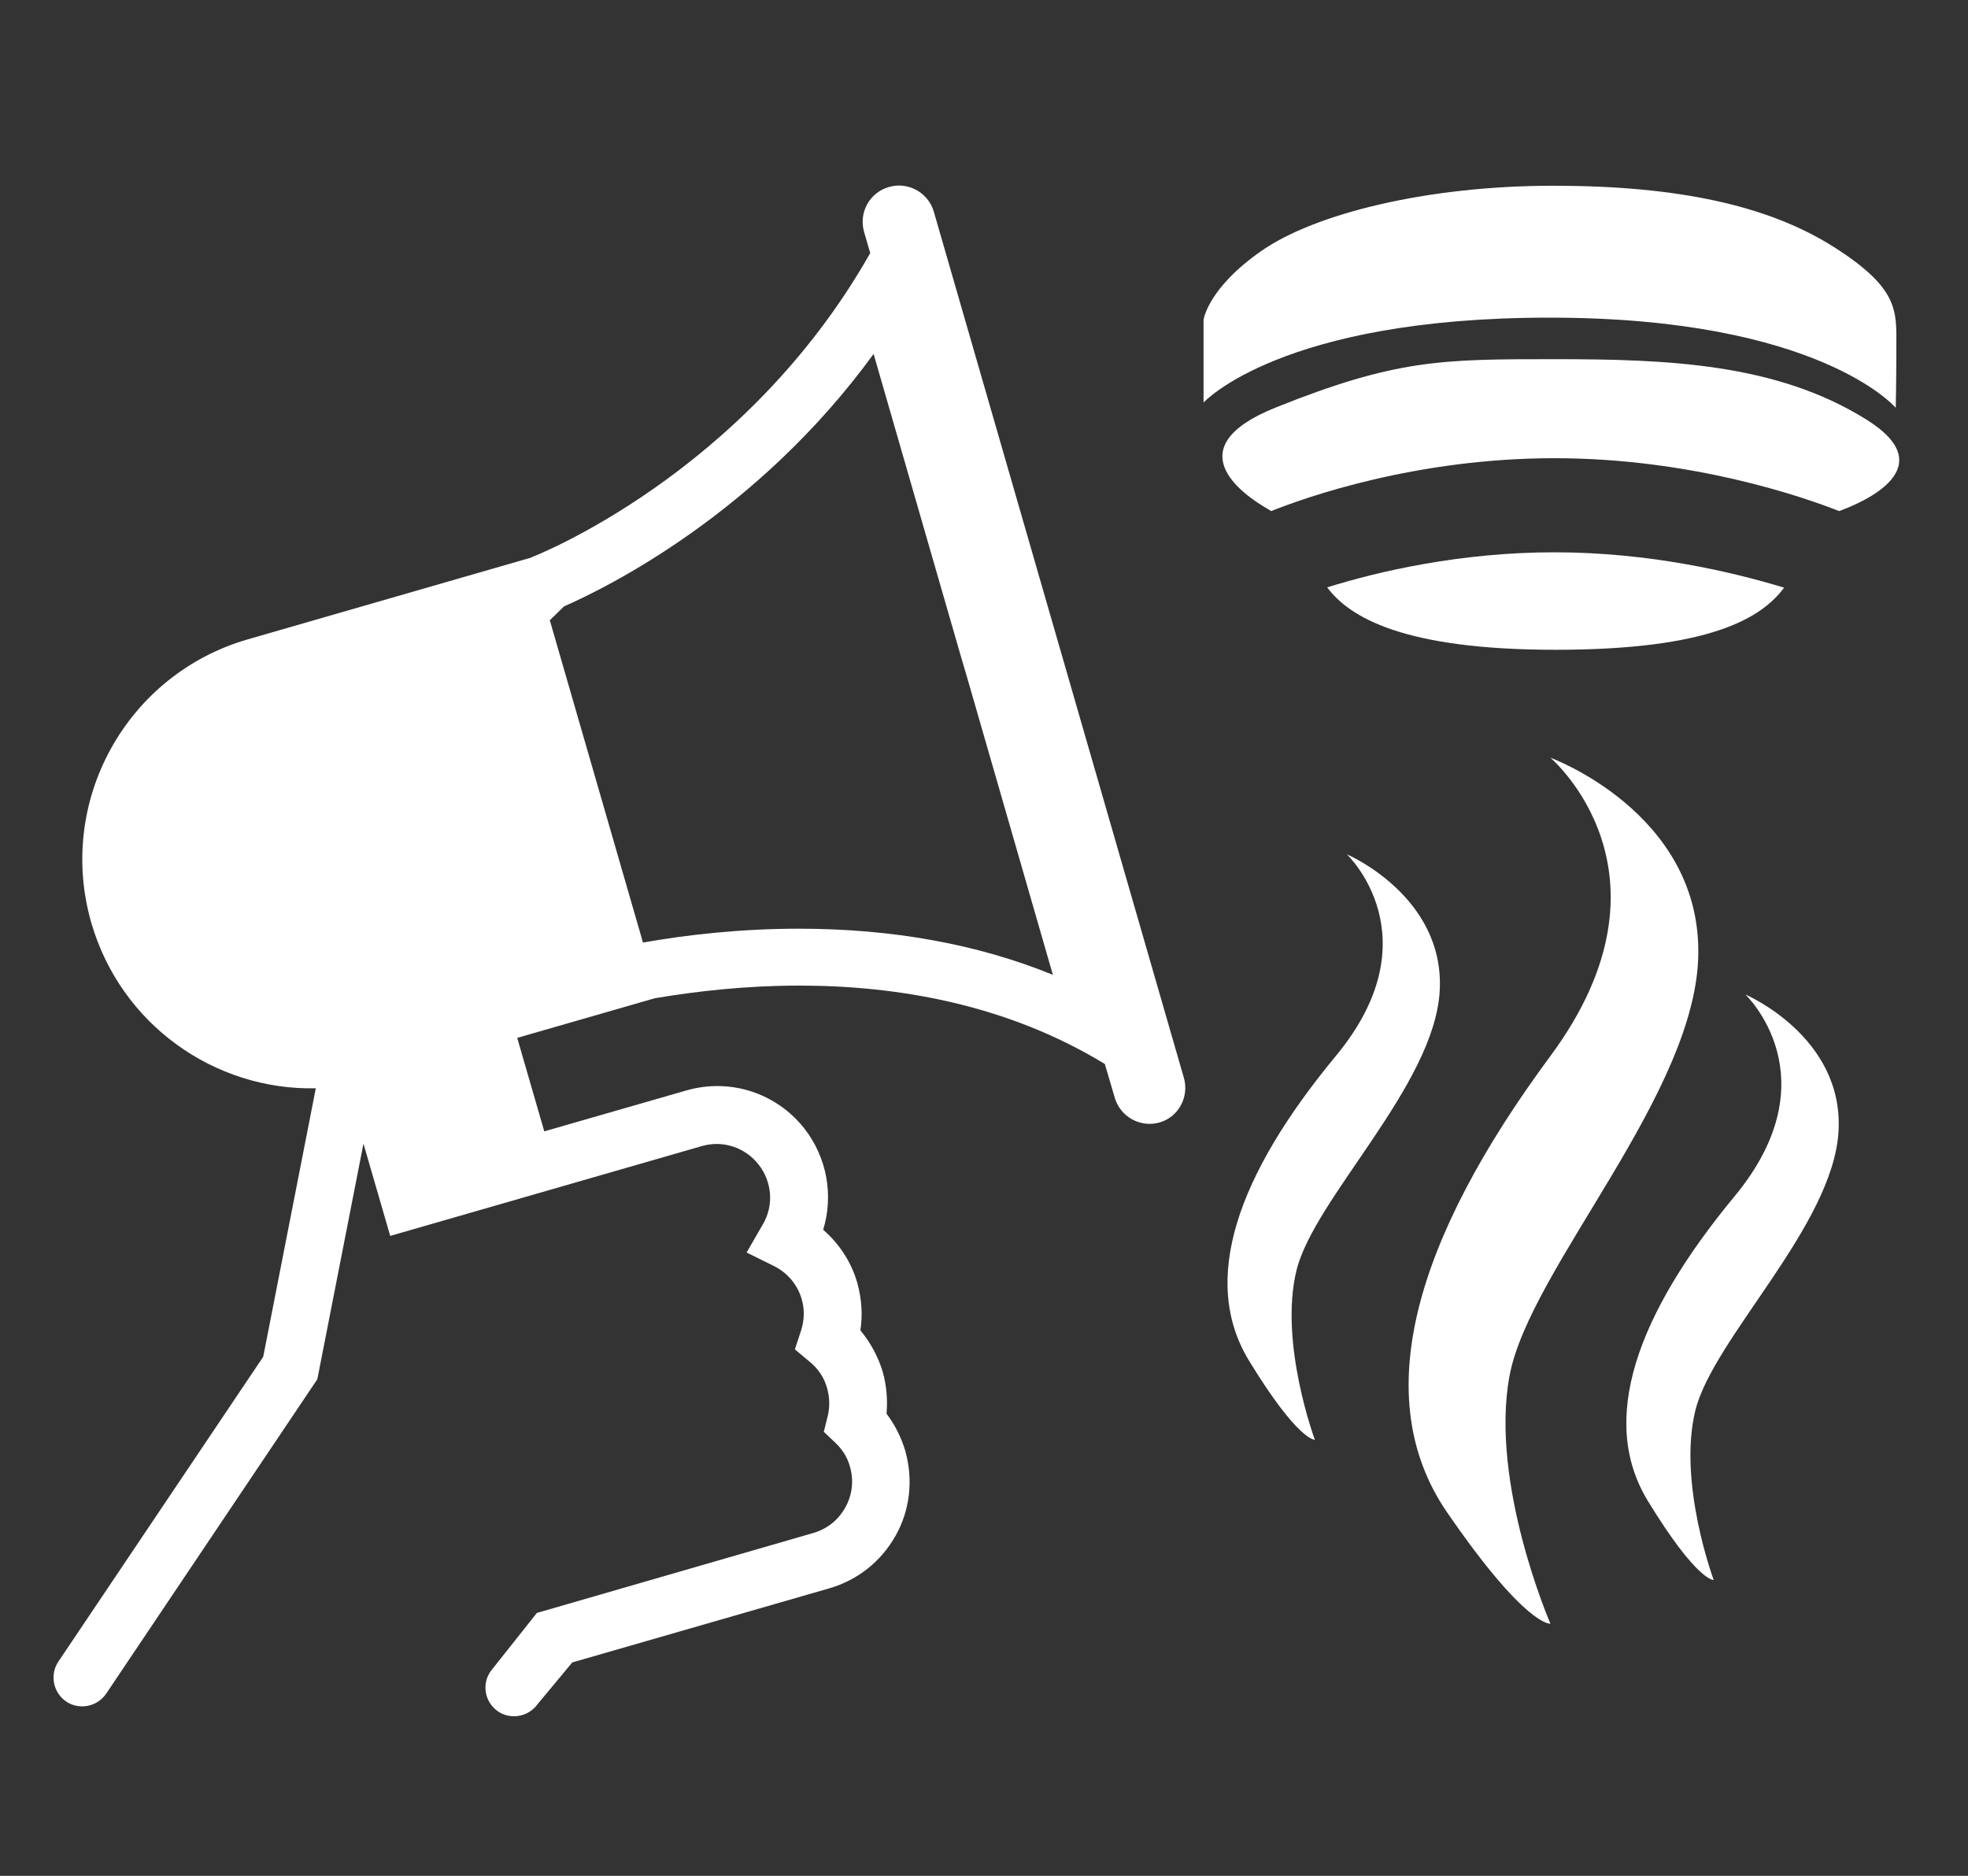 <?xml version="1.0" encoding="utf-8"?>
<!-- Generator: Adobe Illustrator 24.2.3, SVG Export Plug-In . SVG Version: 6.00 Build 0)  -->
<svg version="1.1" id="Capa_1" xmlns="http://www.w3.org/2000/svg" xmlns:xlink="http://www.w3.org/1999/xlink" x="0px" y="0px"
	 viewBox="0 0 64 61" style="enable-background:new 0 0 64 61;" xml:space="preserve">
<rect x="0" y="0" width="64" height="61" fill="#333333" stroke="none"/>
<style type="text/css">
	.st0{fill:#FFFFFF;}
</style>
<g>
	<g>
		<path class="st0" d="M38.5,35.05L30.37,6.89c-0.18-0.63-0.84-0.99-1.46-0.81c-0.63,0.18-0.99,0.83-0.81,1.46l0.2,0.69
			c-4.1,7.24-11.01,9.89-11.01,9.89l-0.01,0.01l-9.22,2.66c-3.95,1.14-6.23,5.27-5.09,9.22c0.96,3.31,4.01,5.45,7.3,5.38l-1.71,8.73
			l-6.66,9.91c-0.29,0.43-0.17,1.01,0.25,1.3c0.43,0.29,1.01,0.17,1.3-0.25l6.87-10.23l1.5-7.66l0.87,3l10.13-2.92
			c0.69-0.2,1.41,0.04,1.85,0.6c0.44,0.56,0.5,1.33,0.14,1.94l-0.53,0.92l0.89,0.44c0.44,0.22,0.76,0.6,0.9,1.07
			c0.1,0.34,0.09,0.69-0.02,1.03l-0.2,0.61l0.49,0.41c0.27,0.22,0.47,0.52,0.56,0.86c0.08,0.29,0.09,0.59,0.02,0.89l-0.13,0.52
			l0.39,0.37c0.22,0.21,0.38,0.47,0.46,0.76c0.13,0.45,0.08,0.92-0.15,1.33c-0.23,0.41-0.59,0.7-1.04,0.83l-8.99,2.6l-1.5,1.89
			c-0.3,0.42-0.2,1,0.22,1.3c0.16,0.12,0.35,0.17,0.54,0.17c0.29,0,0.58-0.14,0.76-0.39l1.13-1.36l8.36-2.41
			c0.93-0.27,1.69-0.88,2.16-1.72c0.47-0.84,0.57-1.82,0.31-2.75c-0.13-0.44-0.34-0.85-0.61-1.21c0.04-0.45,0-0.91-0.12-1.35
			c-0.15-0.5-0.4-0.96-0.73-1.36c0.08-0.51,0.04-1.03-0.1-1.54c-0.19-0.67-0.58-1.27-1.11-1.73c0.34-1.11,0.13-2.34-0.61-3.29
			c-0.91-1.16-2.42-1.65-3.84-1.24l-4.62,1.33l-0.88-3.04l4.48-1.29c1.37-0.23,2.97-0.41,4.69-0.41c3.18,0,6.74,0.6,9.94,2.55
			l0.32,1.09c0.18,0.63,0.84,0.99,1.46,0.81C38.32,36.33,38.68,35.67,38.5,35.05z M25.98,30.2c-1.86,0-3.6,0.19-5.07,0.45
			l-3.03-10.48l0.46-0.45c1.41-0.62,6.29-3.02,10.07-8.21l2.82,9.77l0.27,0.92l2.74,9.5C31.79,30.7,29.02,30.2,25.98,30.2z"/>
		<g>
			<path class="st0" d="M39.14,13.09V10.4c0,0,0.13-1.02,1.88-2.24c1.75-1.22,5.41-2.12,9.49-2.12c4.08,0,7.02,0.65,9.14,2
				c2.12,1.35,2.02,2.08,2.02,3.22c0,1.14-0.02,2-0.02,2s-2.49-2.93-11.24-2.93C41.66,10.32,39.14,13.09,39.14,13.09z"/>
			<path class="st0" d="M60.69,13.64c-2.93-1.83-6.48-1.96-10.14-1.96c-3.66,0-5.14,0-9.06,1.57c-3.24,1.3-1.11,2.81-0.28,3.29
				c0.03,0.02,0.08,0.05,0.13,0.08c1.12-0.45,4.71-1.72,9.21-1.72c4.49,0,8.12,1.27,9.26,1.72C60.63,16.32,63.2,15.2,60.69,13.64z"
				/>
			<g>
				<path class="st0" d="M50.55,17.96c-3.06,0-5.72,0.62-7.39,1.14c0.71,0.95,2.43,2.03,7.43,2.03c5.03,0,6.69-1.03,7.43-2.02
					C56.34,18.6,53.64,17.96,50.55,17.96z"/>
			</g>
		</g>
		<g>
			<path class="st0" d="M50.42,24.64c0,0,4.41,3.74,0,9.7c-4.41,5.96-5.93,11.1-3.36,14.84c2.57,3.74,3.36,3.62,3.36,3.62
				s-1.98-4.56-1.33-8.06c0.65-3.5,6.14-9.23,6.14-13.79C55.24,26.4,50.42,24.64,50.42,24.64z"/>
			<path class="st0" d="M56.76,32.34c0,0,2.85,2.69-0.35,6.56c-3.2,3.87-4.42,7.29-2.82,9.91c1.6,2.62,2.14,2.57,2.14,2.57
				s-1.17-3.15-0.6-5.5c0.57-2.35,4.49-6.02,4.66-9.1C59.96,33.7,56.76,32.34,56.76,32.34z"/>
			<path class="st0" d="M43.8,27.78c0,0,2.85,2.69-0.36,6.56c-3.2,3.87-4.42,7.29-2.82,9.91c1.6,2.62,2.14,2.57,2.14,2.57
				s-1.17-3.15-0.6-5.5c0.57-2.35,4.49-6.02,4.66-9.1C46.99,29.14,43.8,27.78,43.8,27.78z"/>
		</g>
	</g>
</g>
</svg>

